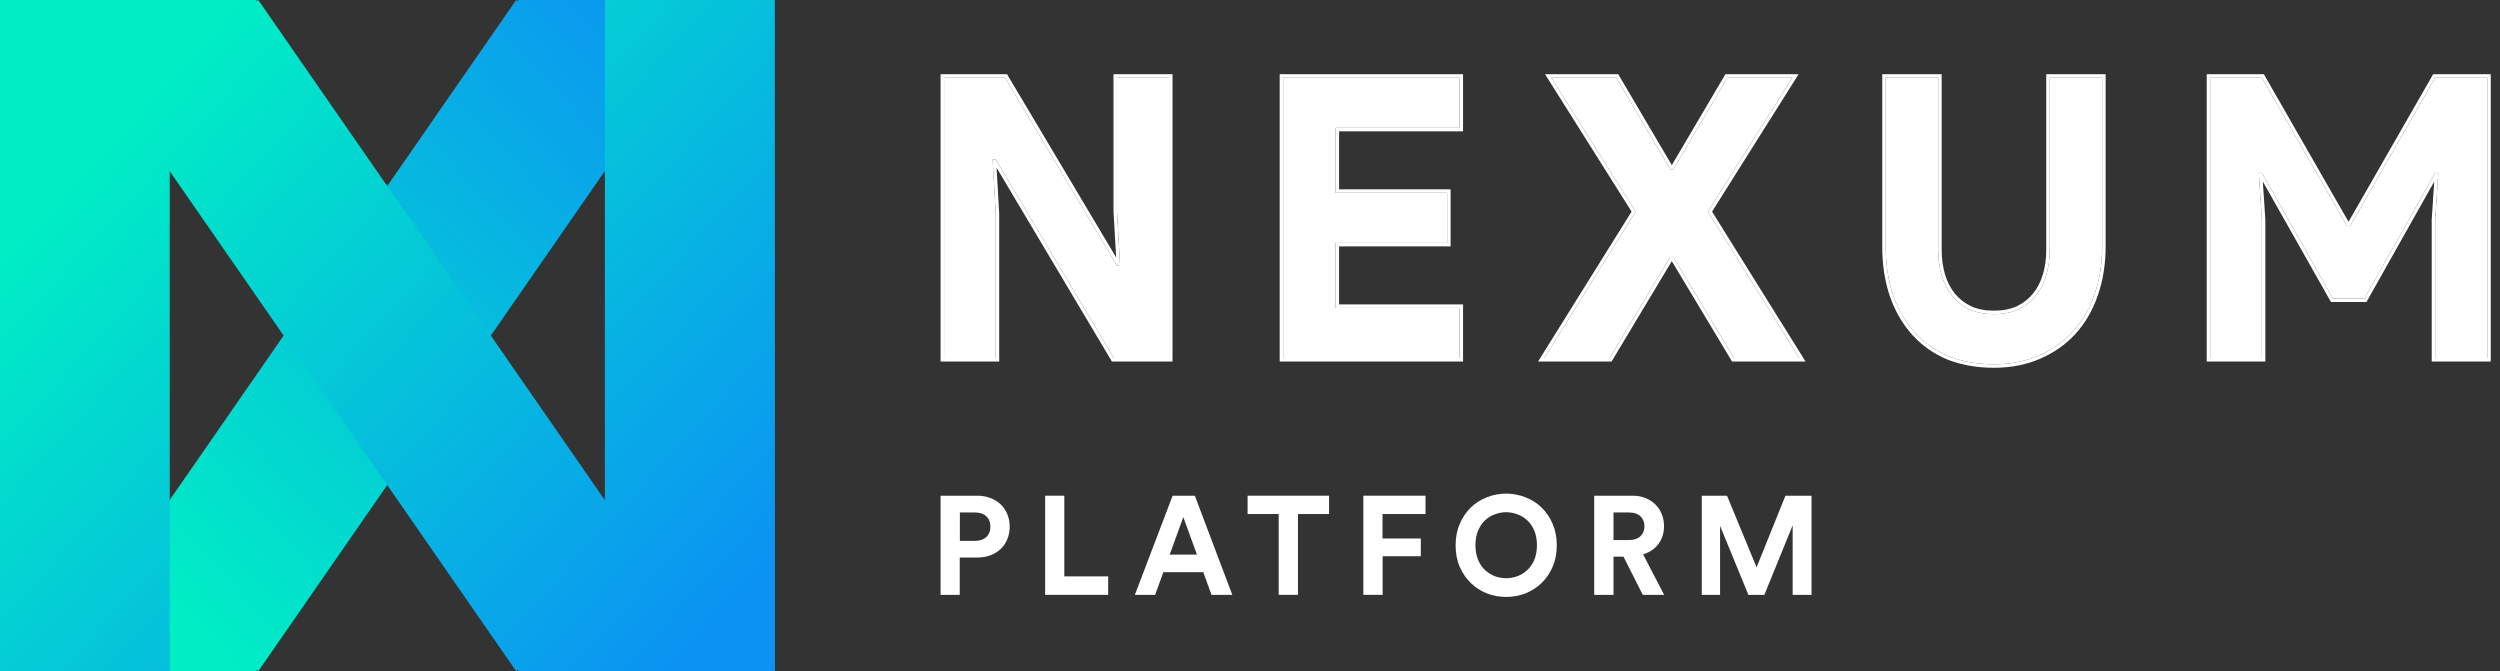 <svg width="298" height="80" viewBox="0 0 298 80" fill="none" xmlns="http://www.w3.org/2000/svg">
<rect x="0" y="0" width="298" height="80" fill="#333333" stroke="none"/>
<g clip-path="url(#clip0_819_14431)">
<path fill-rule="evenodd" clip-rule="evenodd" d="M61.764 5.4e-06V0.17L61.524 1.95833e-05L20.259 59.554H0L3.54025e-06 80H30.581V79.851L30.791 80L72.056 20.446H72.108V80H92.34V20.446V0L61.764 5.4e-06Z" fill="url(#paint0_linear_819_14431)"/>
<path fill-rule="evenodd" clip-rule="evenodd" d="M2.01496e-05 80H20.232V20.446L20.259 20.446L61.524 80L61.764 79.831V80H92.34V59.555V0L72.108 0V59.555H72.056L30.791 0.001L30.581 0.149V0.001L0 0.001L9.84321e-06 20.446L2.01496e-05 80Z" fill="url(#paint1_linear_819_14431)"/>
<path d="M112.531 9.262H119.804L133.144 31.662H133.515L133.144 25.222V9.262H139.351V42.675H132.774L118.692 19.015H118.321L118.692 25.455V42.675H112.531V9.262Z" fill="white"/>
<path d="M159.206 15.235V22.982H172.5V28.955H159.206V36.702H173.982V42.675H152.953V9.262H173.982V15.235H159.206Z" fill="white"/>
<path d="M194.971 25.222L184.92 9.262H192.655L199.094 20.182H199.465L205.903 9.262H213.639L203.587 25.222L214.473 42.675H206.691L199.465 30.635H199.094L191.868 42.675H184.086L194.971 25.222Z" fill="white"/>
<path d="M237.655 43.422C235.709 43.422 233.934 43.111 232.328 42.488C230.753 41.835 229.409 40.902 228.298 39.688C227.186 38.475 226.322 37.013 225.704 35.302C225.087 33.559 224.777 31.584 224.777 29.375V9.262H231.031V29.748C231.031 30.868 231.17 31.895 231.448 32.828C231.725 33.762 232.142 34.571 232.698 35.255C233.254 35.94 233.949 36.484 234.783 36.888C235.616 37.262 236.574 37.448 237.655 37.448C238.766 37.448 239.739 37.262 240.573 36.888C241.407 36.484 242.101 35.94 242.657 35.255C243.213 34.571 243.63 33.762 243.908 32.828C244.186 31.895 244.325 30.868 244.325 29.748V9.262H250.578V29.375C250.578 31.459 250.27 33.373 249.652 35.115C249.066 36.826 248.201 38.304 247.058 39.548C245.946 40.762 244.588 41.711 242.981 42.395C241.407 43.08 239.631 43.422 237.655 43.422Z" fill="white"/>
<path d="M263.455 9.262H269.616L279.76 26.948H280.131L290.275 9.262H296.482V42.675H290.275V26.202L290.645 20.602H290.275L281.844 35.582H278.093L269.616 20.602H269.245L269.616 26.202V42.675H263.455V9.262Z" fill="white"/>
<path fill-rule="evenodd" clip-rule="evenodd" d="M112.117 8.845H120.037L133.044 30.684L132.73 25.234V8.845H139.764V43.092H132.539L118.792 19.993L119.105 25.443V43.092H112.117V8.845ZM118.691 19.015L132.773 42.675H139.351V9.262H133.144V25.222L133.514 31.662H133.144L119.803 9.262H112.531V42.675H118.691V25.455L118.321 19.015H118.691ZM172.913 22.565V29.372H159.62V36.285H174.396V43.092H152.54V8.845H174.396V15.652H159.62V22.565H172.913ZM159.206 15.235H173.982V9.262H152.953V42.675H173.982V36.702H159.206V28.955H172.5V22.982H159.206V15.235ZM194.972 25.222L184.921 9.262H192.656L199.095 20.182H199.465L205.904 9.262H213.64L203.588 25.222L214.473 42.675H206.691L199.465 30.635H199.095L191.869 42.675H184.087L194.972 25.222ZM199.28 31.131L192.102 43.092H183.339L194.483 25.223L184.168 8.845H192.891L199.28 19.68L205.669 8.845H214.392L204.078 25.223L215.221 43.092H206.458L199.28 31.131ZM232.171 42.874C230.543 42.198 229.149 41.231 227.996 39.971C226.843 38.713 225.951 37.202 225.316 35.444V35.442C224.679 33.647 224.365 31.623 224.365 29.375V8.845H231.445V29.748C231.445 30.834 231.581 31.82 231.845 32.709C232.108 33.595 232.502 34.353 233.02 34.991C233.534 35.624 234.178 36.131 234.957 36.51C235.728 36.854 236.625 37.032 237.655 37.032C238.719 37.032 239.631 36.853 240.4 36.51C241.181 36.131 241.824 35.624 242.339 34.991C242.857 34.353 243.249 33.595 243.513 32.709C243.778 31.82 243.912 30.834 243.912 29.748V8.845H250.992V29.375C250.992 31.5 250.678 33.461 250.043 35.253C249.439 37.014 248.546 38.542 247.363 39.831C246.208 41.09 244.8 42.072 243.144 42.778C241.512 43.488 239.679 43.838 237.655 43.838C235.667 43.838 233.839 43.52 232.181 42.877L232.171 42.874ZM247.059 39.548C248.202 38.304 249.067 36.826 249.652 35.115C250.271 33.373 250.579 31.459 250.579 29.375V9.262H244.326V29.748C244.326 30.868 244.187 31.895 243.909 32.828C243.631 33.762 243.214 34.571 242.658 35.255C242.102 35.94 241.407 36.484 240.574 36.888C239.74 37.262 238.767 37.448 237.655 37.448C236.575 37.448 235.617 37.262 234.783 36.888C233.95 36.484 233.255 35.94 232.699 35.255C232.143 34.571 231.726 33.762 231.448 32.828C231.17 31.895 231.031 30.868 231.031 29.748V9.262H224.778V29.375C224.778 31.584 225.087 33.559 225.705 35.302C226.323 37.013 227.187 38.475 228.299 39.688C229.41 40.902 230.754 41.835 232.328 42.488C233.935 43.111 235.71 43.422 237.655 43.422C239.632 43.422 241.407 43.08 242.982 42.395C244.589 41.711 245.947 40.762 247.059 39.548ZM263.041 8.845H269.853L279.945 26.439L290.034 8.845H296.895V43.092H289.861V26.188L290.16 21.648L282.084 35.998H277.85L269.728 21.642L270.029 26.188V43.092H263.041V8.845ZM269.615 20.602L278.092 35.582H281.844L290.274 20.602H290.645L290.274 26.202V42.675H296.481V9.262H290.274L280.13 26.948H279.759L269.615 9.262H263.454V42.675H269.615V26.202L269.245 20.602H269.615Z" fill="white"/>
<path d="M116.22 64.472C116.793 64.472 117.24 64.322 117.56 64.022C117.891 63.711 118.056 63.299 118.056 62.788C118.056 62.255 117.891 61.838 117.56 61.538C117.24 61.238 116.793 61.088 116.22 61.088H114.417V64.472H116.22ZM114.4 66.455V70.905H112.117V59.088H116.501C117.075 59.088 117.599 59.183 118.073 59.372C118.547 59.549 118.955 59.805 119.297 60.138C119.639 60.461 119.898 60.849 120.074 61.305C120.262 61.749 120.356 62.238 120.356 62.772C120.356 63.305 120.262 63.799 120.074 64.255C119.898 64.71 119.639 65.099 119.297 65.422C118.955 65.744 118.547 65.999 118.073 66.188C117.599 66.366 117.075 66.455 116.501 66.455H114.4Z" fill="white"/>
<path d="M124.582 70.905V59.088H126.865V68.705H132.093V70.905H124.582Z" fill="white"/>
<path d="M143.433 68.205H138.669L137.693 70.905H135.277L139.777 59.088H142.424L146.891 70.905H144.409L143.433 68.205ZM139.43 66.105H142.672L141.051 61.638L139.43 66.105Z" fill="white"/>
<path d="M154.718 61.272V70.905H152.419V61.272H148.713V59.088H158.424V61.272H154.718Z" fill="white"/>
<path d="M162.512 70.905V59.088H169.923V61.272H164.795V64.188H169.361V66.305H164.811V70.905H162.512Z" fill="white"/>
<path d="M175.873 64.988C175.873 65.655 175.979 66.238 176.188 66.738C176.398 67.227 176.674 67.632 177.015 67.954C177.369 68.277 177.759 68.521 178.19 68.688C178.631 68.843 179.078 68.921 179.53 68.921C179.983 68.921 180.429 68.843 180.87 68.688C181.311 68.521 181.703 68.277 182.044 67.954C182.398 67.632 182.679 67.227 182.888 66.738C183.098 66.238 183.202 65.655 183.202 64.988C183.202 64.321 183.098 63.743 182.888 63.255C182.679 62.755 182.398 62.343 182.044 62.021C181.703 61.699 181.311 61.46 180.87 61.305C180.429 61.138 179.983 61.055 179.53 61.055C179.078 61.055 178.631 61.138 178.19 61.305C177.759 61.46 177.369 61.699 177.015 62.021C176.674 62.343 176.398 62.755 176.188 63.255C175.979 63.743 175.873 64.321 175.873 64.988ZM173.508 65.004C173.508 64.049 173.673 63.193 174.004 62.438C174.335 61.671 174.777 61.021 175.328 60.488C175.88 59.955 176.519 59.549 177.247 59.271C177.974 58.982 178.735 58.838 179.53 58.838C180.324 58.838 181.085 58.982 181.813 59.271C182.552 59.549 183.197 59.955 183.748 60.488C184.301 61.021 184.741 61.671 185.072 62.438C185.402 63.193 185.568 64.049 185.568 65.004C185.568 65.96 185.402 66.816 185.072 67.571C184.741 68.327 184.301 68.971 183.748 69.504C183.197 70.038 182.552 70.449 181.813 70.738C181.085 71.016 180.324 71.154 179.53 71.154C178.735 71.154 177.974 71.016 177.247 70.738C176.519 70.449 175.88 70.038 175.328 69.504C174.777 68.971 174.335 68.327 174.004 67.571C173.673 66.816 173.508 65.96 173.508 65.004Z" fill="white"/>
<path d="M193.52 66.355H192.329V70.905H190.029V59.088H194.612C195.184 59.088 195.697 59.183 196.15 59.372C196.614 59.56 197.004 59.816 197.325 60.138C197.656 60.461 197.909 60.844 198.086 61.288C198.261 61.733 198.351 62.211 198.351 62.722C198.351 63.555 198.124 64.266 197.672 64.855C197.231 65.444 196.623 65.849 195.853 66.072L198.367 70.905H195.819L193.52 66.355ZM194.182 64.372C194.766 64.372 195.217 64.222 195.538 63.922C195.857 63.622 196.018 63.227 196.018 62.738C196.018 62.238 195.857 61.838 195.538 61.538C195.217 61.238 194.766 61.088 194.182 61.088H192.329V64.372H194.182Z" fill="white"/>
<path d="M213.685 70.905V62.622L210.311 70.905H208.408L205.033 62.688V70.905H202.85V59.088H205.86L209.384 67.622L212.825 59.088H215.935V70.905H213.685Z" fill="white"/>
</g>
<defs>
<linearGradient id="paint0_linear_819_14431" x1="6.748" y1="58.769" x2="76.685" y2="-4.865" gradientUnits="userSpaceOnUse">
<stop stop-color="#00EFC4"/>
<stop offset="1" stop-color="#0B92F3"/>
</linearGradient>
<linearGradient id="paint1_linear_819_14431" x1="6.748" y1="21.231" x2="76.685" y2="84.866" gradientUnits="userSpaceOnUse">
<stop stop-color="#00EFC4"/>
<stop offset="1" stop-color="#0B92F3"/>
</linearGradient>
<clipPath id="clip0_819_14431">
<rect width="297.778" height="80" fill="white"/>
</clipPath>
</defs>
</svg>
